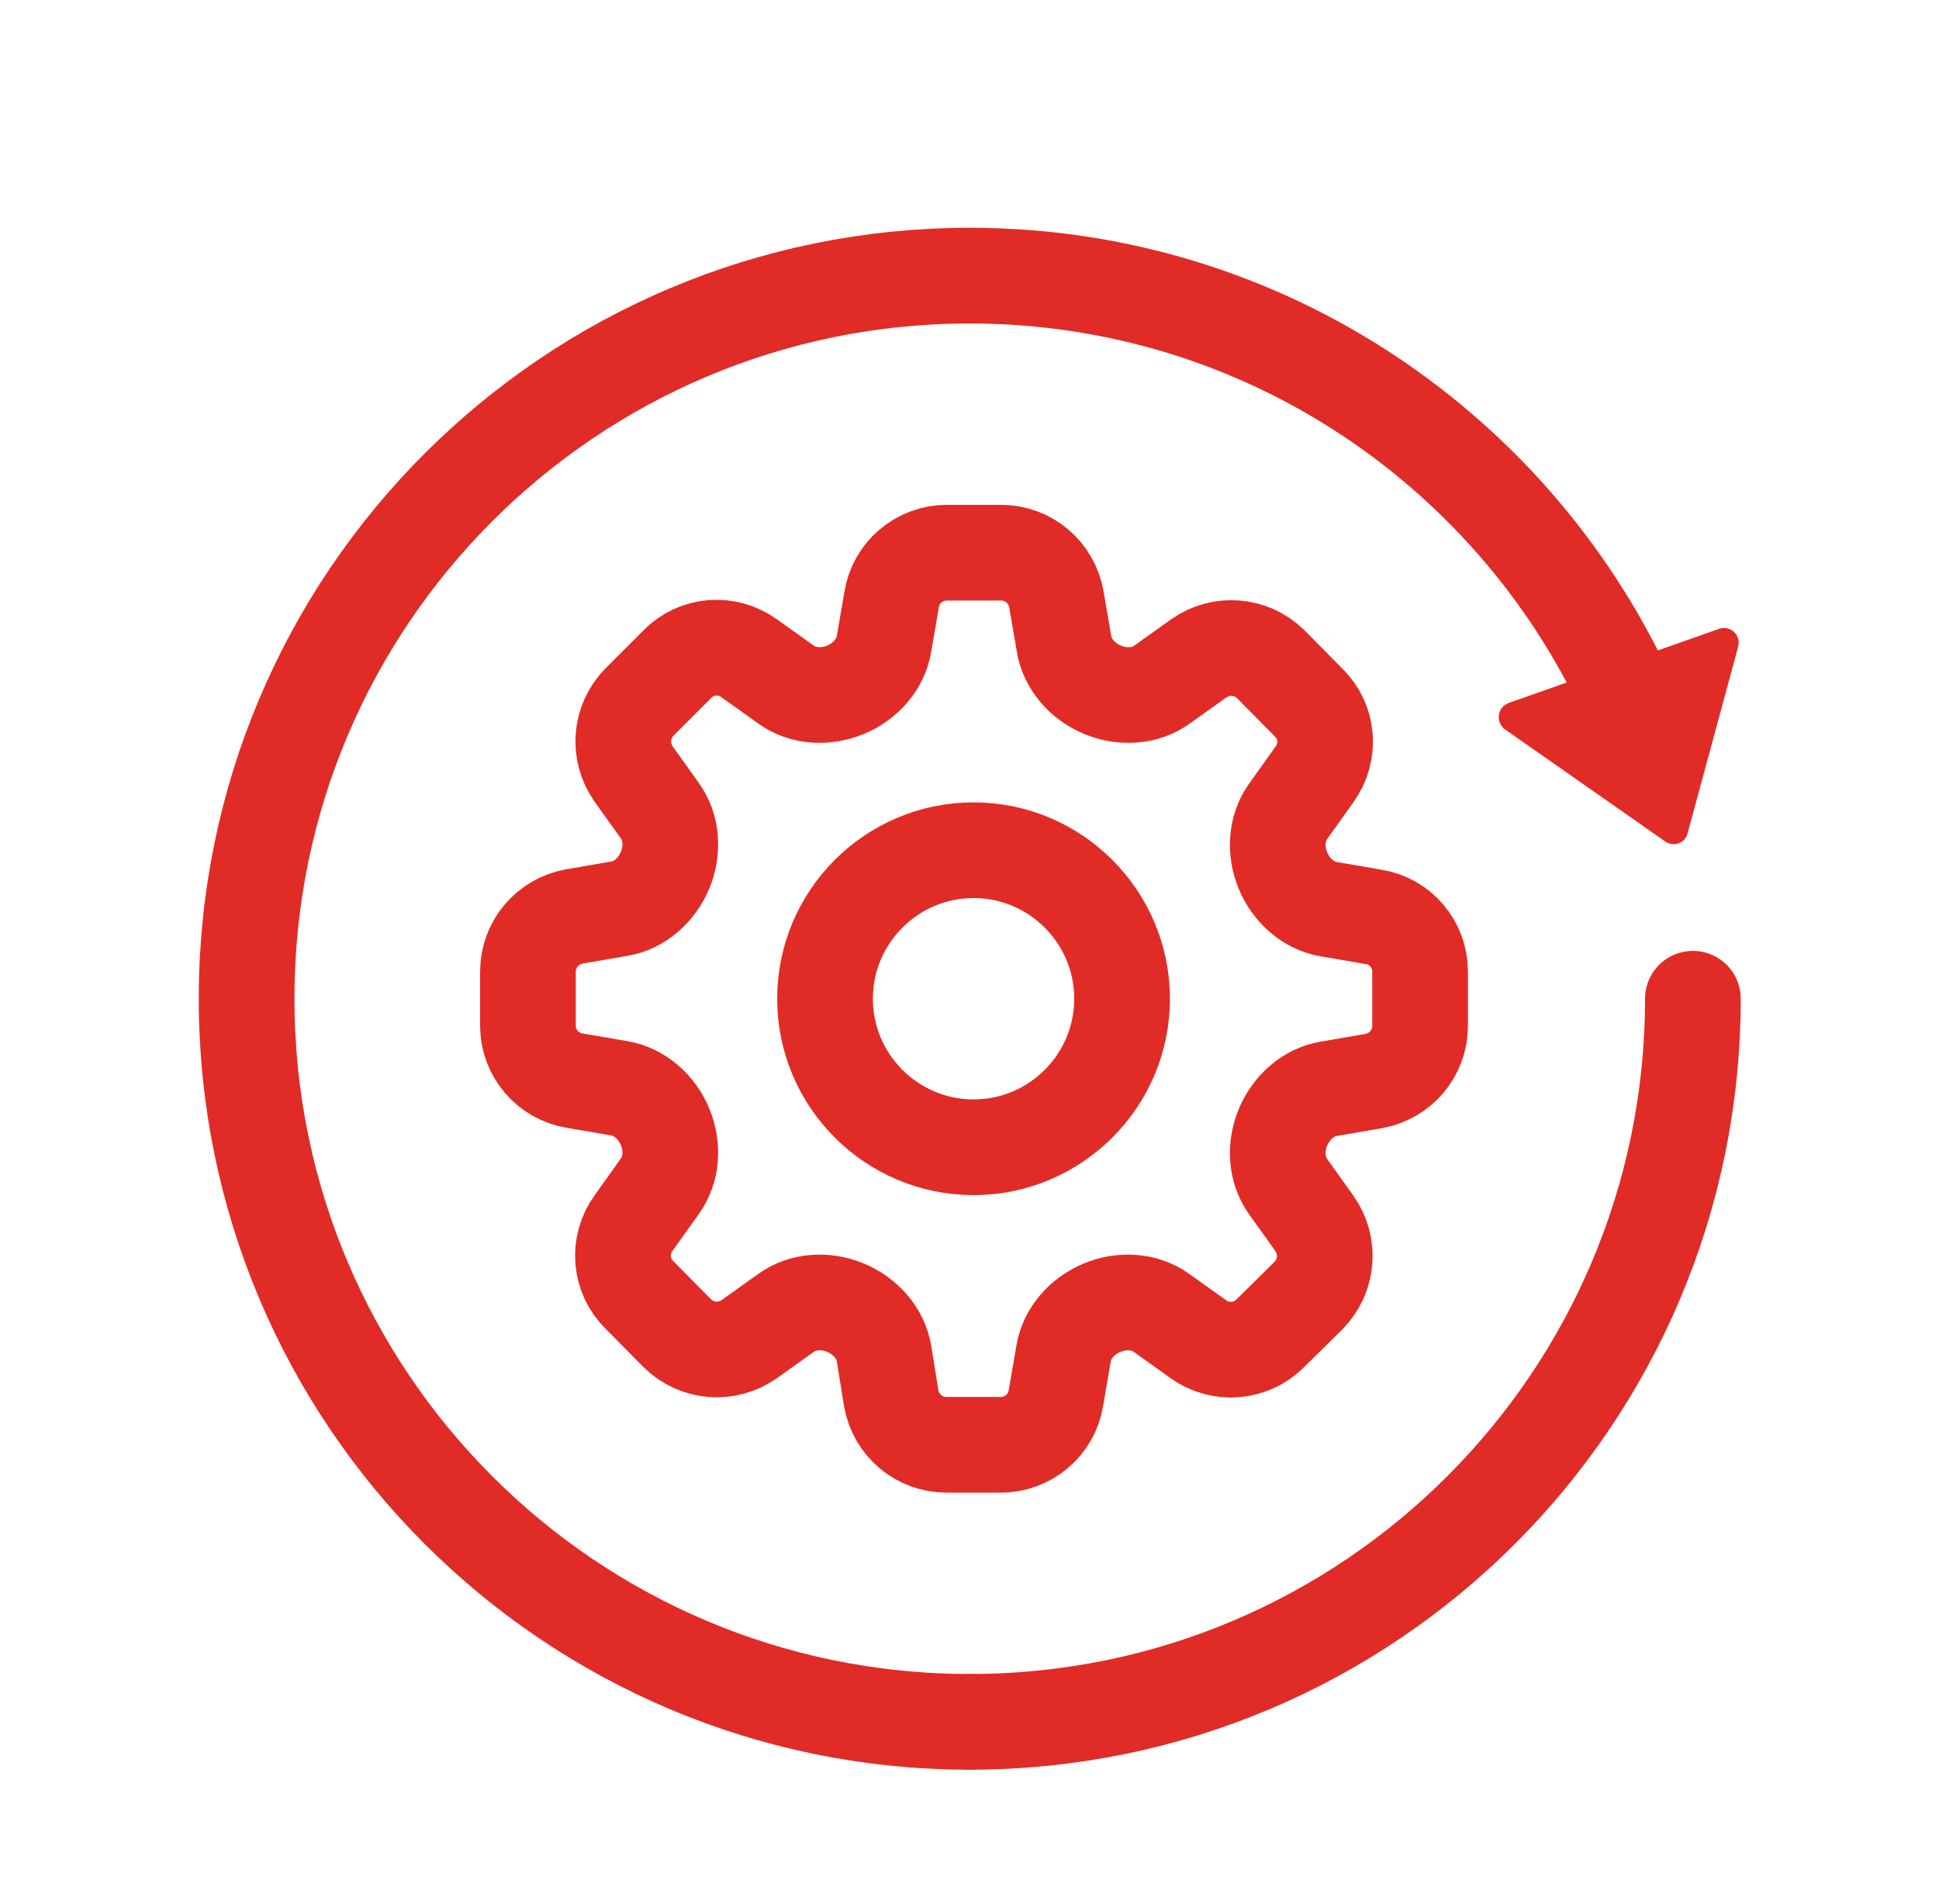 <?xml version="1.0" encoding="UTF-8"?> <svg xmlns="http://www.w3.org/2000/svg" id="Layer_1" version="1.1" viewBox="0 0 40.73 40"><defs><style> .st0 { stroke-linejoin: round; } .st0, .st1 { fill: none; stroke: #e12b26; stroke-linecap: round; stroke-width: 2.01px; } .st2 { fill: #e12b26; } </style></defs><path class="st0" d="M20.37,36.17h0c-8.39,0-15.19-6.8-15.19-15.19h0c0-8.39,6.8-15.19,15.19-15.19h0c6.21,0,11.55,3.73,13.91,9.07"></path><path class="st0" d="M35.56,20.98c0,8.39-6.8,15.19-15.19,15.19"></path><path class="st2" d="M31.68,14.77l4.43-1.56c.24-.08.47.13.4.38l-1.06,3.91c-.05.22-.31.3-.48.17l-3.36-2.35c-.2-.15-.16-.47.08-.55Z"></path><g><path class="st1" d="M18.73,12.59c.09-.56.58-.98,1.16-.98h1.14c.57,0,1.06.41,1.16.98l.16.93c.07.44.4.8.81.97s.89.15,1.25-.11l.77-.55c.47-.33,1.1-.28,1.51.12l.8.81c.41.4.46,1.04.12,1.51l-.55.77c-.26.36-.28.84-.11,1.25s.53.74.97.81l.93.16c.57.09.98.58.98,1.15v1.14c0,.57-.41,1.06-.98,1.16l-.93.16c-.44.07-.8.4-.97.81s-.15.89.11,1.25l.55.77c.33.47.28,1.1-.12,1.51l-.81.8c-.4.4-1.04.46-1.51.12l-.77-.55c-.36-.26-.84-.28-1.25-.11s-.74.53-.81.97l-.16.93c-.09.56-.58.98-1.16.98h-1.14c-.57,0-1.06-.41-1.16-.98l-.15-.93c-.07-.44-.4-.8-.81-.97s-.89-.15-1.25.11l-.77.55c-.47.33-1.1.28-1.51-.12l-.8-.81c-.41-.4-.46-1.04-.12-1.51l.55-.77c.26-.36.28-.84.11-1.25s-.53-.74-.97-.81l-.93-.16c-.56-.09-.98-.58-.98-1.15v-1.14c0-.57.41-1.06.98-1.16l.93-.16c.44-.07.8-.4.97-.81s.15-.89-.11-1.25l-.55-.77c-.33-.47-.28-1.1.12-1.51l.8-.8c.4-.41,1.04-.46,1.51-.12l.77.55c.36.26.84.28,1.25.11s.74-.53.81-.97l.16-.93h0Z"></path><path class="st1" d="M23.57,20.98c0,1.72-1.4,3.12-3.12,3.12s-3.12-1.4-3.12-3.12,1.4-3.12,3.12-3.12,3.12,1.4,3.12,3.12Z"></path></g></svg> 